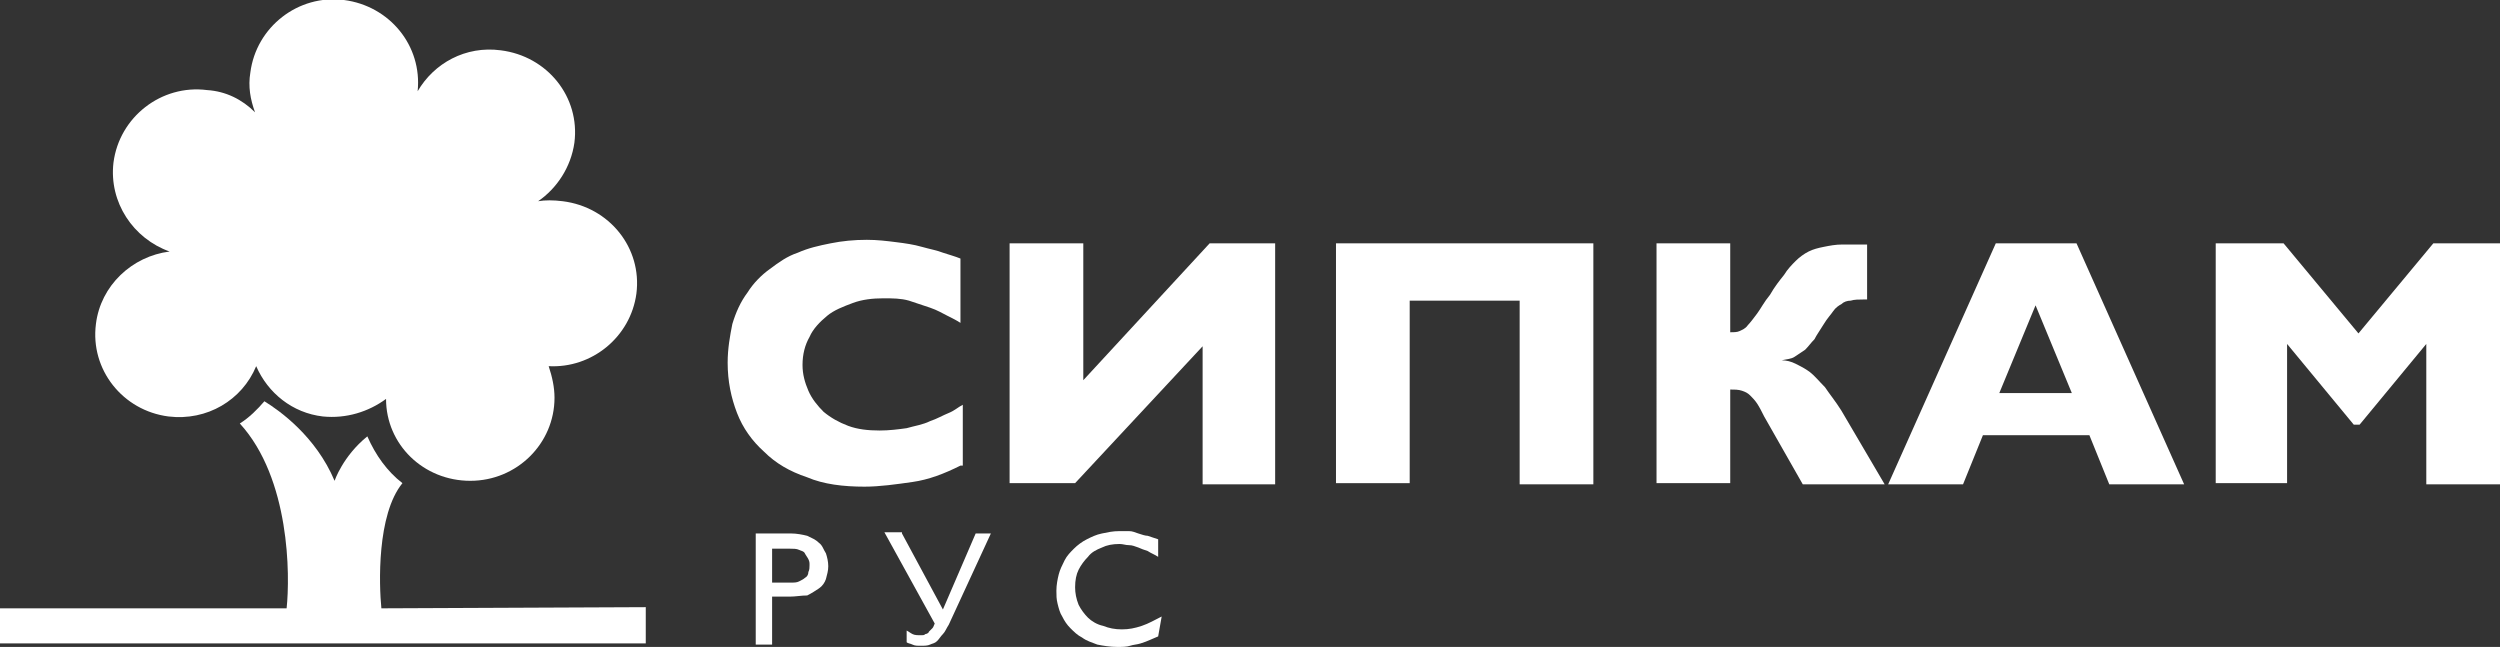 <?xml version="1.0" encoding="UTF-8"?> <!-- Generator: Adobe Illustrator 25.4.1, SVG Export Plug-In . SVG Version: 6.00 Build 0) --> <svg xmlns="http://www.w3.org/2000/svg" xmlns:xlink="http://www.w3.org/1999/xlink" id="Layer_1" x="0px" y="0px" viewBox="0 0 213.7 55.3" style="enable-background:new 0 0 213.7 55.3;" xml:space="preserve"><rect x="0" y="0" width="213.7" height="55.3" fill="#333333" stroke="none"/> <style type="text/css"> .st0{fill:#FFFFFF;} </style> <g> <path class="st0" d="M32.6,52c-0.2-2-0.4-8,1.8-10.7c-1.3-1-2.3-2.4-3-4c-2.1,1.7-2.8,3.8-2.8,3.8c-1.6-3.8-4.7-6-6-6.8 c-0.6,0.7-1.3,1.4-2.1,1.9c4.3,4.7,4.3,13,4,15.8H0V55h55.2v-3.1L32.6,52L32.6,52z"></path> <path class="st0" d="M46,17.2c1.6-1.1,2.8-2.9,3.1-5c0.5-3.9-2.3-7.4-6.3-7.9c-3-0.4-5.7,1.1-7.1,3.5c0.4-3.9-2.4-7.3-6.3-7.8 c-3.9-0.5-7.5,2.3-8,6.2c-0.2,1.2,0,2.3,0.4,3.4c-1.1-1.1-2.5-1.8-4.1-1.9c-3.9-0.5-7.5,2.3-8,6.2c-0.4,3.4,1.7,6.5,4.8,7.6 c-3.2,0.4-5.9,2.9-6.3,6.2c-0.5,3.9,2.3,7.4,6.2,7.9c3.3,0.4,6.3-1.4,7.5-4.3c1,2.3,3.1,4,5.7,4.3c2,0.2,3.9-0.4,5.4-1.5 c0,3.9,3.2,7,7.2,7c4,0,7.2-3.2,7.2-7.1c0-0.9-0.2-1.8-0.5-2.7c3.7,0.2,7-2.5,7.5-6.2c0.5-3.9-2.3-7.4-6.3-7.9 C47.3,17.1,46.6,17.1,46,17.2z"></path> <path class="st0" d="M82.1,39.8c-1.4,0.7-2.7,1.2-4.1,1.4c-1.4,0.2-2.8,0.4-4.1,0.4c-1.8,0-3.5-0.2-4.9-0.8 c-1.5-0.5-2.7-1.2-3.7-2.2c-1-0.9-1.8-2-2.3-3.3c-0.5-1.3-0.8-2.7-0.8-4.3c0-1.2,0.2-2.3,0.4-3.3c0.3-1,0.7-1.9,1.3-2.7 c0.5-0.8,1.2-1.5,1.9-2c0.8-0.6,1.5-1.1,2.4-1.4c0.9-0.4,1.8-0.6,2.8-0.8c1-0.2,2-0.3,3.1-0.3c0.9,0,1.7,0.1,2.5,0.2 c0.8,0.1,1.5,0.2,2.2,0.4c0.7,0.2,1.3,0.3,1.8,0.5c0.6,0.2,1,0.3,1.5,0.5v5.5c-0.3-0.2-0.7-0.4-1.1-0.6c-0.4-0.2-0.9-0.5-1.5-0.7 c-0.6-0.2-1.2-0.4-1.8-0.6c-0.7-0.2-1.4-0.2-2.2-0.2c-0.9,0-1.8,0.1-2.6,0.4c-0.8,0.3-1.6,0.6-2.2,1.1c-0.6,0.5-1.2,1.1-1.5,1.8 c-0.4,0.7-0.6,1.5-0.6,2.4c0,0.8,0.2,1.5,0.5,2.2c0.3,0.7,0.8,1.3,1.3,1.8c0.6,0.5,1.3,0.9,2.1,1.2c0.8,0.3,1.7,0.4,2.7,0.4 c0.8,0,1.6-0.1,2.3-0.2c0.7-0.2,1.4-0.3,2-0.6c0.6-0.2,1.1-0.5,1.6-0.7c0.5-0.2,0.8-0.5,1.2-0.7V39.8z"></path> <path class="st0" d="M109,20.8v20.6h-6.2V29.6L91.9,41.3h-5.6V20.8h6.3v11.7l10.8-11.7H109z"></path> <path class="st0" d="M120.5,25.7v15.6h-6.3V20.8h22v20.6h-6.3V25.7H120.5z"></path> <path class="st0" d="M159.3,25.6c-0.4,0-0.8,0-1.1,0.1c-0.3,0-0.6,0.1-0.8,0.3c-0.2,0.1-0.5,0.3-0.7,0.6c-0.2,0.3-0.5,0.6-0.8,1.1 c-0.3,0.5-0.6,0.9-0.8,1.3c-0.3,0.3-0.5,0.6-0.8,0.9c-0.3,0.2-0.6,0.4-0.9,0.6s-0.7,0.2-1.1,0.3c0.4,0,0.8,0.1,1.2,0.3 c0.4,0.2,0.8,0.4,1.2,0.7s0.8,0.8,1.3,1.3c0.4,0.6,0.9,1.2,1.4,2l3.7,6.3h-7l-3.3-5.8c-0.2-0.4-0.4-0.8-0.6-1.1 c-0.2-0.3-0.4-0.5-0.6-0.7c-0.2-0.2-0.4-0.3-0.7-0.4c-0.3-0.1-0.6-0.1-1-0.1v8h-6.3V20.8h6.3v7.6c0.3,0,0.6,0,0.8-0.1 c0.2-0.1,0.5-0.2,0.7-0.5c0.2-0.2,0.5-0.6,0.8-1c0.3-0.4,0.6-1,1.1-1.6c0.4-0.7,0.8-1.2,1.2-1.7c0.3-0.5,0.7-0.9,1-1.2 c0.3-0.3,0.7-0.6,1.1-0.8c0.4-0.2,0.8-0.3,1.3-0.4c0.5-0.1,1-0.2,1.6-0.2c0.6,0,1.3,0,2.1,0V25.6z"></path> <path class="st0" d="M169.5,37.2l-1.7,4.2h-6.4l9.2-20.6h6.9l9.2,20.6h-6.4l-1.7-4.2H169.5z M177.1,33.6l-3.1-7.5l-3.1,7.5H177.1z"></path> <path class="st0" d="M189.5,20.8h5.7l6.4,7.7l6.4-7.7h5.7v20.6h-6.3V29.4l-5.7,6.9h-0.5l-5.7-6.9v11.9h-6.1V20.8z"></path> <path class="st0" d="M64.6,45.6h3c0.5,0,1,0.1,1.4,0.2c0.4,0.2,0.7,0.3,1,0.6c0.3,0.2,0.4,0.6,0.6,0.9c0.1,0.3,0.2,0.7,0.2,1.1 c0,0.4-0.1,0.7-0.2,1.1c-0.1,0.3-0.3,0.6-0.6,0.8c-0.3,0.2-0.6,0.4-1,0.6C68.5,50.9,68,51,67.5,51H66v4.1h-1.4L64.6,45.6L64.6,45.6 z M66,46.8v3h1.6c0.3,0,0.5,0,0.7-0.1c0.2-0.1,0.4-0.2,0.5-0.3c0.2-0.1,0.3-0.3,0.3-0.5c0.1-0.2,0.1-0.4,0.1-0.6 c0-0.2,0-0.3-0.1-0.5c-0.1-0.2-0.2-0.3-0.3-0.5c-0.1-0.2-0.3-0.2-0.5-0.3c-0.2-0.1-0.5-0.1-0.8-0.1H66z"></path> <path class="st0" d="M77.1,45.6l3.5,6.5l2.8-6.5h1.3l-3.6,7.8c-0.2,0.3-0.3,0.6-0.5,0.8c-0.2,0.2-0.3,0.4-0.5,0.6 c-0.2,0.2-0.4,0.2-0.6,0.3c-0.2,0.1-0.5,0.1-0.8,0.1c-0.3,0-0.5,0-0.7-0.1c-0.2-0.1-0.4-0.1-0.5-0.2v-1c0.2,0.1,0.3,0.2,0.5,0.3 c0.2,0.1,0.4,0.1,0.8,0.1c0.1,0,0.2,0,0.3-0.1c0.1,0,0.3-0.1,0.3-0.2c0.1-0.1,0.2-0.2,0.3-0.3c0.1-0.1,0.1-0.2,0.2-0.4l-4.3-7.8 H77.1z"></path> <path class="st0" d="M99,54.4c-0.2,0.1-0.5,0.2-0.7,0.3c-0.2,0.1-0.5,0.2-0.8,0.3c-0.3,0.1-0.6,0.1-0.9,0.2 c-0.3,0.1-0.7,0.1-1.1,0.1c-0.6,0-1.2-0.1-1.7-0.2c-0.5-0.2-0.9-0.3-1.3-0.6c-0.4-0.2-0.7-0.5-1-0.8c-0.3-0.3-0.5-0.6-0.7-1 c-0.2-0.3-0.3-0.7-0.4-1.1c-0.1-0.4-0.1-0.7-0.1-1.1c0-0.5,0.1-1,0.2-1.4c0.1-0.4,0.3-0.8,0.5-1.2c0.2-0.4,0.5-0.7,0.8-1 s0.7-0.6,1.1-0.8c0.4-0.2,0.8-0.4,1.3-0.5c0.5-0.1,0.9-0.2,1.5-0.2c0.3,0,0.5,0,0.8,0c0.3,0,0.5,0.1,0.8,0.2 c0.3,0.1,0.6,0.2,0.8,0.2c0.3,0.1,0.6,0.2,0.9,0.3v1.5c-0.3-0.2-0.6-0.3-0.9-0.5c-0.3-0.1-0.6-0.2-0.8-0.3 c-0.3-0.1-0.5-0.2-0.8-0.2c-0.3,0-0.5-0.1-0.8-0.1c-0.6,0-1.1,0.1-1.5,0.3c-0.5,0.2-0.9,0.4-1.2,0.8c-0.3,0.3-0.6,0.7-0.8,1.1 c-0.2,0.4-0.3,0.9-0.3,1.5c0,0.5,0.1,1,0.3,1.5c0.2,0.4,0.5,0.8,0.8,1.1c0.3,0.3,0.8,0.6,1.3,0.7c0.5,0.2,1,0.3,1.6,0.3 c0.6,0,1.1-0.1,1.7-0.3c0.6-0.2,1.1-0.5,1.7-0.8L99,54.4L99,54.4z"></path> </g> </svg> 